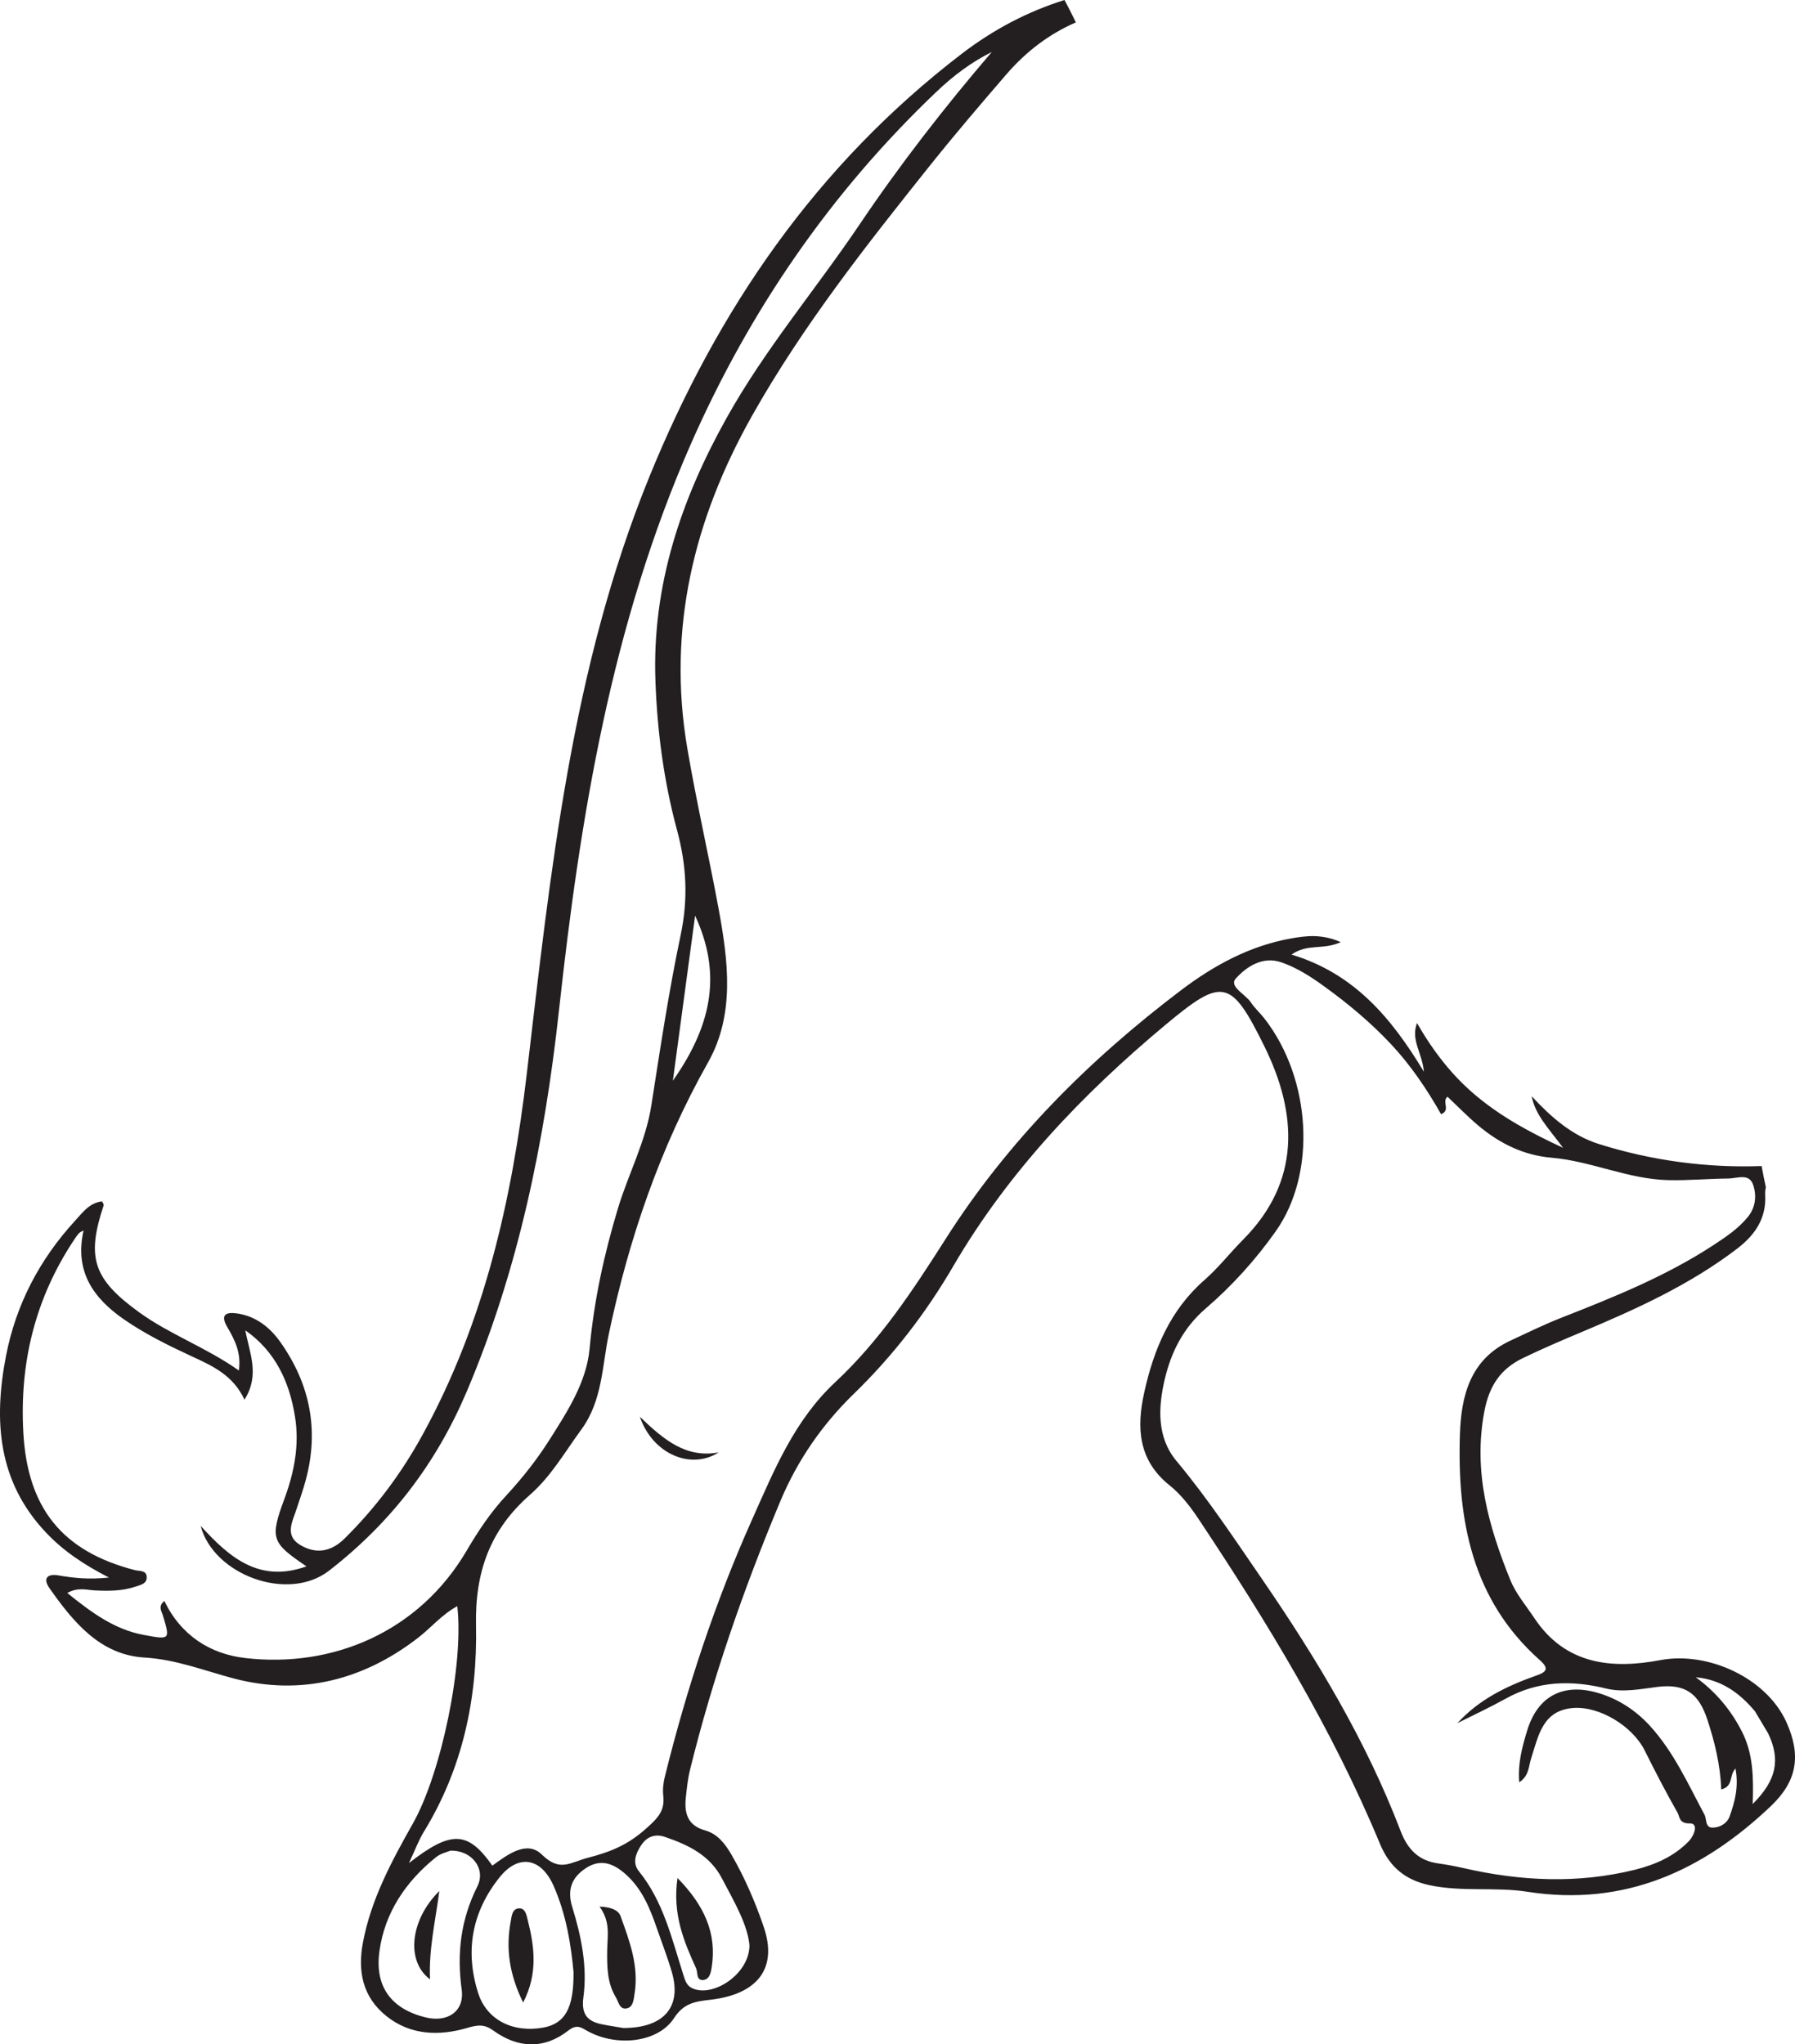 <?xml version="1.0" encoding="UTF-8"?>
<svg xmlns="http://www.w3.org/2000/svg" xmlns:xlink="http://www.w3.org/1999/xlink" width="181.944pt" height="207.233pt" viewBox="0 0 181.944 207.233" version="1.1">
<g id="surface1">
<path style=" stroke:none;fill-rule:evenodd;fill:rgb(13.73%,12.16%,12.549%);fill-opacity:1;" d="M 177.656 182.871 C 177.75 180.145 177.699 177.758 176.574 175.547 C 175.453 173.34 173.93 171.512 171.883 170.023 C 174.449 170.25 176.316 171.594 177.887 173.473 C 178.336 174.227 178.785 174.98 179.234 175.734 C 180.473 178.367 180.098 180.434 177.656 182.871 M 175.316 184.125 C 175.066 184.836 174.336 185.258 173.602 185.266 C 172.816 185.281 173.016 184.426 172.77 183.953 C 171.105 180.84 169.652 177.586 167.238 174.945 C 165.805 173.383 164.062 172.227 162 171.617 C 158.449 170.562 155.852 171.926 154.789 175.449 C 154.289 177.09 153.836 178.754 153.988 180.668 C 155.012 180.016 154.938 179.012 155.215 178.188 C 155.953 175.934 156.348 173.391 159.453 173.137 C 162.121 172.93 165.477 174.969 166.711 177.449 C 167.77 179.578 168.871 181.695 170.047 183.766 C 170.266 184.156 170.172 184.855 171.277 184.836 C 172.195 184.812 171.738 186.062 171.191 186.629 C 169.695 188.184 167.77 189.023 165.715 189.535 C 159.918 190.969 154.133 190.695 148.348 189.367 C 147.504 189.176 146.652 189.016 145.797 188.895 C 143.781 188.621 142.676 187.469 141.957 185.582 C 138.48 176.488 133.492 168.195 128.012 160.199 C 125.191 156.098 122.453 151.938 119.246 148.094 C 117.25 145.699 117.383 142.672 118.062 139.809 C 118.715 137.051 119.934 134.602 122.211 132.641 C 124.891 130.336 127.285 127.688 129.332 124.785 C 133.465 118.91 132.922 109.395 128.184 103.27 C 127.738 102.695 127.184 102.207 126.793 101.613 C 126.238 100.773 124.527 100.008 125.27 99.184 C 126.348 97.992 127.988 96.887 129.91 97.559 C 131.484 98.113 132.891 99.016 134.238 100 C 136.645 101.734 138.918 103.641 140.953 105.801 C 142.969 107.945 144.621 110.391 146.07 112.945 C 147.09 112.543 146.098 111.668 146.723 111.172 C 147.754 112.148 148.754 113.18 149.844 114.098 C 151.988 115.898 154.426 117.117 157.266 117.355 C 161.301 117.699 165.031 119.543 169.137 119.629 C 171.172 119.672 173.18 119.484 175.195 119.465 C 176.055 119.457 177.273 118.906 177.688 120.066 C 178.066 121.148 177.977 122.359 177.168 123.359 C 176.191 124.555 174.93 125.395 173.66 126.227 C 168.852 129.375 163.555 131.5 158.242 133.586 C 156.496 134.273 154.809 135.105 153.105 135.895 C 149.02 137.789 148.105 141.48 147.977 145.434 C 147.703 154.082 149.191 162.164 156.082 168.289 C 157.051 169.148 156.754 169.488 155.738 169.844 C 152.754 170.895 149.941 172.25 147.727 174.672 C 149.367 173.848 151.031 173.074 152.633 172.184 C 155.895 170.371 159.293 170.297 162.816 171.168 C 164.539 171.582 166.281 171.215 167.992 171 C 170.84 170.641 172.195 171.688 173.062 174.32 C 173.809 176.602 174.371 178.875 174.469 181.398 C 175.738 181.043 175.227 180.031 175.91 179.27 C 176.258 181.113 175.848 182.648 175.316 184.125 M 73.176 190.41 C 74.406 192.754 75.77 195.062 75.965 197.184 C 75.977 200.133 72.215 202.543 70.137 201.531 C 69.551 201.246 69.422 200.672 69.246 200.125 C 68.09 196.504 67.242 192.754 64.762 189.691 C 64.066 188.832 64.445 187.883 64.969 187.082 C 65.531 186.207 66.367 185.852 67.402 186.207 C 69.758 187.008 71.957 188.062 73.176 190.41 M 63.199 205.578 C 62.863 205.52 61.938 205.383 61.02 205.203 C 59.52 204.902 58.902 204.164 59.133 202.465 C 59.555 199.344 58.918 196.273 58 193.297 C 57.469 191.57 57.941 190.328 59.367 189.383 C 60.918 188.355 62.238 188.922 63.469 190.035 C 65.086 191.5 65.875 193.426 66.562 195.414 C 67.078 196.914 67.66 198.398 68.102 199.918 C 69.102 203.352 67.395 205.562 63.199 205.578 M 55.109 205.527 C 52.039 206.105 49.352 204.781 48.477 202.062 C 47.105 197.781 47.828 193.801 50.652 190.285 C 52.555 187.918 54.836 188.32 56.09 191.117 C 57.434 194.125 57.891 197.309 58.133 199.891 C 58.172 203.602 57.258 205.109 55.109 205.527 M 46.797 201.688 C 47.098 203.891 45.363 205.051 43.133 204.5 C 39.707 203.656 37.965 201.43 38.457 197.816 C 38.988 193.895 41.125 190.73 44.199 188.258 C 44.68 187.871 45.359 187.727 45.648 187.602 C 47.832 187.531 49.273 189.445 48.391 191.211 C 46.703 194.582 46.293 197.996 46.797 201.688 M 24.859 168.074 C 21.312 167.668 18.344 165.789 16.66 162.289 C 15.988 162.832 16.379 163.328 16.496 163.707 C 17.254 166.23 17.27 166.23 14.566 165.73 C 11.57 165.172 9.25 163.434 6.816 161.477 C 7.934 160.867 8.785 161.176 9.613 161.219 C 10.992 161.285 12.359 161.289 13.68 160.852 C 14.207 160.672 14.934 160.559 14.871 159.82 C 14.816 159.16 14.137 159.281 13.664 159.16 C 6.285 157.254 2.797 152.855 2.367 145.254 C 1.965 138.16 3.559 131.641 7.488 125.711 C 7.645 125.473 7.809 125.23 8 125.016 C 8.082 124.914 8.227 124.871 8.469 124.727 C 7.547 128.832 9.402 131.555 12.562 133.742 C 14.719 135.234 17.039 136.375 19.402 137.473 C 21.5 138.441 23.617 139.379 24.781 141.883 C 26.371 139.367 25.285 137.148 24.867 134.855 C 27.93 137 29.348 140.098 29.906 143.633 C 30.359 146.48 29.828 149.227 28.832 151.926 C 27.34 155.961 27.512 156.379 31.066 158.781 C 26.305 160.48 23.301 157.934 20.34 154.676 C 21.617 159.605 29.164 162.473 33.363 159.211 C 39.676 154.305 44.223 148.324 47.309 141.059 C 52.555 128.707 55.195 115.762 56.652 102.488 C 58.805 82.777 61.98 63.289 70.055 44.941 C 76.016 31.418 84.227 19.477 94.949 9.277 C 96.613 7.695 98.434 6.309 100.531 5.27 C 95.75 10.848 91.254 16.637 87.152 22.719 C 82.715 29.301 77.555 35.371 73.66 42.348 C 69.02 50.648 66.094 59.363 66.434 68.965 C 66.613 74.098 67.285 79.199 68.625 84.152 C 69.59 87.715 69.766 91.129 68.996 94.77 C 67.789 100.48 66.926 106.273 66.023 112.043 C 65.449 115.734 63.684 119.004 62.625 122.527 C 61.227 127.168 60.207 131.848 59.762 136.711 C 59.449 140.109 57.52 143.074 55.703 145.941 C 54.426 147.957 52.949 149.828 51.324 151.586 C 49.746 153.285 48.477 155.18 47.297 157.195 C 42.449 165.449 33.707 169.102 24.859 168.074 M 70.457 92.82 C 73.035 98.398 72.406 103.578 68.203 109.551 C 69 103.637 69.719 98.293 70.457 92.82 M 168.32 168.281 C 163.379 169.215 158.664 168.762 155.512 164.008 C 154.672 162.746 153.652 161.547 153.09 160.172 C 150.883 154.719 149.312 149.191 150.445 143.133 C 150.938 140.469 152.105 138.75 154.395 137.652 C 156.348 136.711 158.34 135.859 160.336 135.02 C 165.871 132.695 171.328 130.223 176.133 126.535 C 177.898 125.172 179.031 123.5 178.926 121.199 C 178.906 120.867 178.93 120.586 178.992 120.352 C 178.832 119.641 178.691 118.918 178.559 118.199 C 173.039 118.406 167.422 117.656 162.055 115.965 C 159.336 115.109 157.215 113.238 155.254 111.125 C 155.629 113.047 156.957 114.355 158.434 116.352 C 154.965 114.746 152.215 113.211 149.75 111.18 C 147.23 109.113 145.27 106.566 143.633 103.707 C 142.969 105.422 144.16 106.719 144.328 108.641 C 141.008 103.125 137.227 98.672 130.91 96.766 C 132.527 95.617 134.109 96.328 135.902 95.504 C 133.953 94.641 132.348 94.863 130.82 95.137 C 126.672 95.883 123.047 97.855 119.742 100.355 C 110.395 107.43 102.184 115.633 95.871 125.559 C 92.559 130.762 89.195 135.887 84.664 140.109 C 80.52 143.977 78.469 149.027 76.227 154.047 C 72.469 162.453 69.613 171.137 67.402 180.051 C 67.242 180.676 67.156 181.355 67.227 181.988 C 67.402 183.543 66.738 184.246 65.516 185.336 C 63.695 186.973 61.973 187.703 59.633 188.309 C 57.766 188.789 56.773 189.805 54.918 187.992 C 53.391 186.5 51.434 188.012 49.906 189.117 C 47.426 185.602 45.75 185.504 41.453 188.859 C 42.07 187.547 42.426 186.559 42.961 185.684 C 46.902 179.262 48.402 172.133 48.25 164.781 C 48.137 159.359 49.664 155.078 53.715 151.531 C 55.844 149.672 57.266 147.176 58.93 144.902 C 61.062 141.992 61.027 138.484 61.711 135.219 C 63.75 125.539 66.898 116.336 71.781 107.672 C 74.5 102.832 73.816 97.438 72.852 92.195 C 71.844 86.73 70.594 81.316 69.664 75.84 C 67.617 63.785 70.312 52.633 76.258 42.094 C 81.398 32.984 87.836 24.824 94.332 16.691 C 96.812 13.59 99.395 10.566 101.988 7.559 C 104.051 5.164 106.41 3.418 109.051 2.27 C 108.684 1.504 108.301 0.746 107.898 0 C 104.242 1.148 100.762 2.934 97.445 5.48 C 82.754 16.754 72.723 31.367 65.801 48.379 C 57.906 67.773 55.812 88.34 53.398 108.828 C 51.887 121.637 49.098 134.016 42.848 145.41 C 40.723 149.301 38.094 152.828 34.934 155.953 C 33.543 157.332 32 157.559 30.418 156.605 C 28.809 155.641 29.664 154.211 30.07 152.934 C 30.383 151.973 30.73 151.02 30.988 150.047 C 32.359 144.973 31.434 140.312 28.422 136.051 C 27.352 134.539 25.934 133.422 24.035 133.141 C 22.902 132.977 22.289 133.262 23.047 134.539 C 23.797 135.816 24.469 137.141 24.211 138.926 C 20.883 136.578 17.23 135.285 14.117 133.035 C 9.469 129.668 8.73 127.512 10.508 122.184 C 10.539 122.09 10.414 121.938 10.344 121.781 C 9.066 121.93 8.375 122.906 7.609 123.746 C 4.012 127.668 1.617 132.23 0.605 137.465 C -0.652 143.977 -0.238 150.133 4.613 155.301 C 6.355 157.16 8.406 158.559 11.043 159.914 C 9.023 160.129 7.488 159.965 5.938 159.699 C 4.863 159.504 4.285 159.949 5.012 160.988 C 7.426 164.418 10.148 167.758 14.645 168.023 C 17.852 168.219 20.656 169.336 23.648 170.133 C 30.43 171.926 36.801 170.348 42.391 166.008 C 43.707 164.992 44.785 163.664 46.352 162.816 C 47.035 168.727 44.711 179.758 41.871 184.809 C 39.711 188.645 37.609 192.516 36.785 196.926 C 36.238 199.832 36.758 202.426 39.141 204.348 C 41.605 206.336 44.539 206.395 47.348 205.57 C 48.469 205.238 49.113 205.188 50.008 205.836 C 52.516 207.648 55.145 207.75 57.605 205.836 C 58.508 205.125 58.945 205.562 59.641 205.934 C 62.602 207.52 66.727 207.023 68.312 204.586 C 69.297 203.074 70.395 202.895 71.984 202.715 C 76.605 202.191 78.914 199.688 77.398 195.285 C 76.527 192.746 75.473 190.301 74.125 187.977 C 73.492 186.887 72.715 185.891 71.473 185.547 C 69.676 185.043 69.352 183.789 69.516 182.219 C 69.617 181.285 69.711 180.344 69.934 179.434 C 72.234 170.09 75.391 161.023 79.105 152.152 C 80.832 148.035 83.332 144.414 86.527 141.309 C 90.496 137.453 93.844 133.121 96.625 128.348 C 102.203 118.797 109.703 110.922 118.133 103.887 C 123.922 99.059 124.766 99.184 128.16 106.066 C 131.527 112.902 131.871 119.75 126.004 125.66 C 124.68 126.996 123.512 128.5 122.109 129.734 C 118.602 132.789 116.938 136.805 115.977 141.172 C 115.195 144.711 115.359 148.023 118.559 150.574 C 119.719 151.5 120.68 152.762 121.512 154.016 C 128.484 164.496 135.02 175.223 139.867 186.887 C 140.84 189.238 142.406 190.566 144.91 191.102 C 148.199 191.801 151.555 191.254 154.816 191.766 C 164.668 193.297 172.613 189.641 179.531 183.051 C 182.188 180.516 182.574 177.898 181.07 174.566 C 179.043 170.082 173.121 167.379 168.32 168.281 "/>
<path style=" stroke:none;fill-rule:evenodd;fill:rgb(13.73%,12.16%,12.549%);fill-opacity:1;" d="M 72.844 147.227 C 70.07 149.02 66.168 147.441 64.855 143.613 C 67.312 145.98 69.555 147.836 72.844 147.227 "/>
<path style=" stroke:none;fill-rule:evenodd;fill:rgb(13.73%,12.16%,12.549%);fill-opacity:1;" d="M 53.027 202.996 C 51.621 200.141 51.25 197.492 51.773 194.746 C 51.867 194.254 51.902 193.449 52.648 193.449 C 53.238 193.441 53.367 194.117 53.477 194.566 C 54.168 197.309 54.551 200.039 53.027 202.996 "/>
<path style=" stroke:none;fill-rule:evenodd;fill:rgb(13.73%,12.16%,12.549%);fill-opacity:1;" d="M 60.77 193.27 C 62.023 193.312 62.691 193.676 62.895 194.223 C 63.828 196.785 64.789 199.367 64.309 202.176 C 64.219 202.723 64.18 203.453 63.535 203.59 C 62.797 203.742 62.703 202.922 62.43 202.477 C 61.527 201 61.527 199.328 61.547 197.672 C 61.566 196.258 61.906 194.824 60.77 193.27 "/>
<path style=" stroke:none;fill-rule:evenodd;fill:rgb(13.73%,12.16%,12.549%);fill-opacity:1;" d="M 44.531 191.691 C 44.129 194.777 43.445 197.617 43.59 200.648 C 41.121 198.812 41.566 194.609 44.531 191.691 "/>
<path style=" stroke:none;fill-rule:evenodd;fill:rgb(13.73%,12.16%,12.549%);fill-opacity:1;" d="M 68.672 190.371 C 71.367 193.133 72.676 195.93 72.141 199.41 C 72.059 199.938 71.93 200.691 71.23 200.715 C 70.551 200.727 70.75 199.961 70.562 199.539 C 69.316 196.793 68.145 194.031 68.672 190.371 "/>
</g>
</svg>
